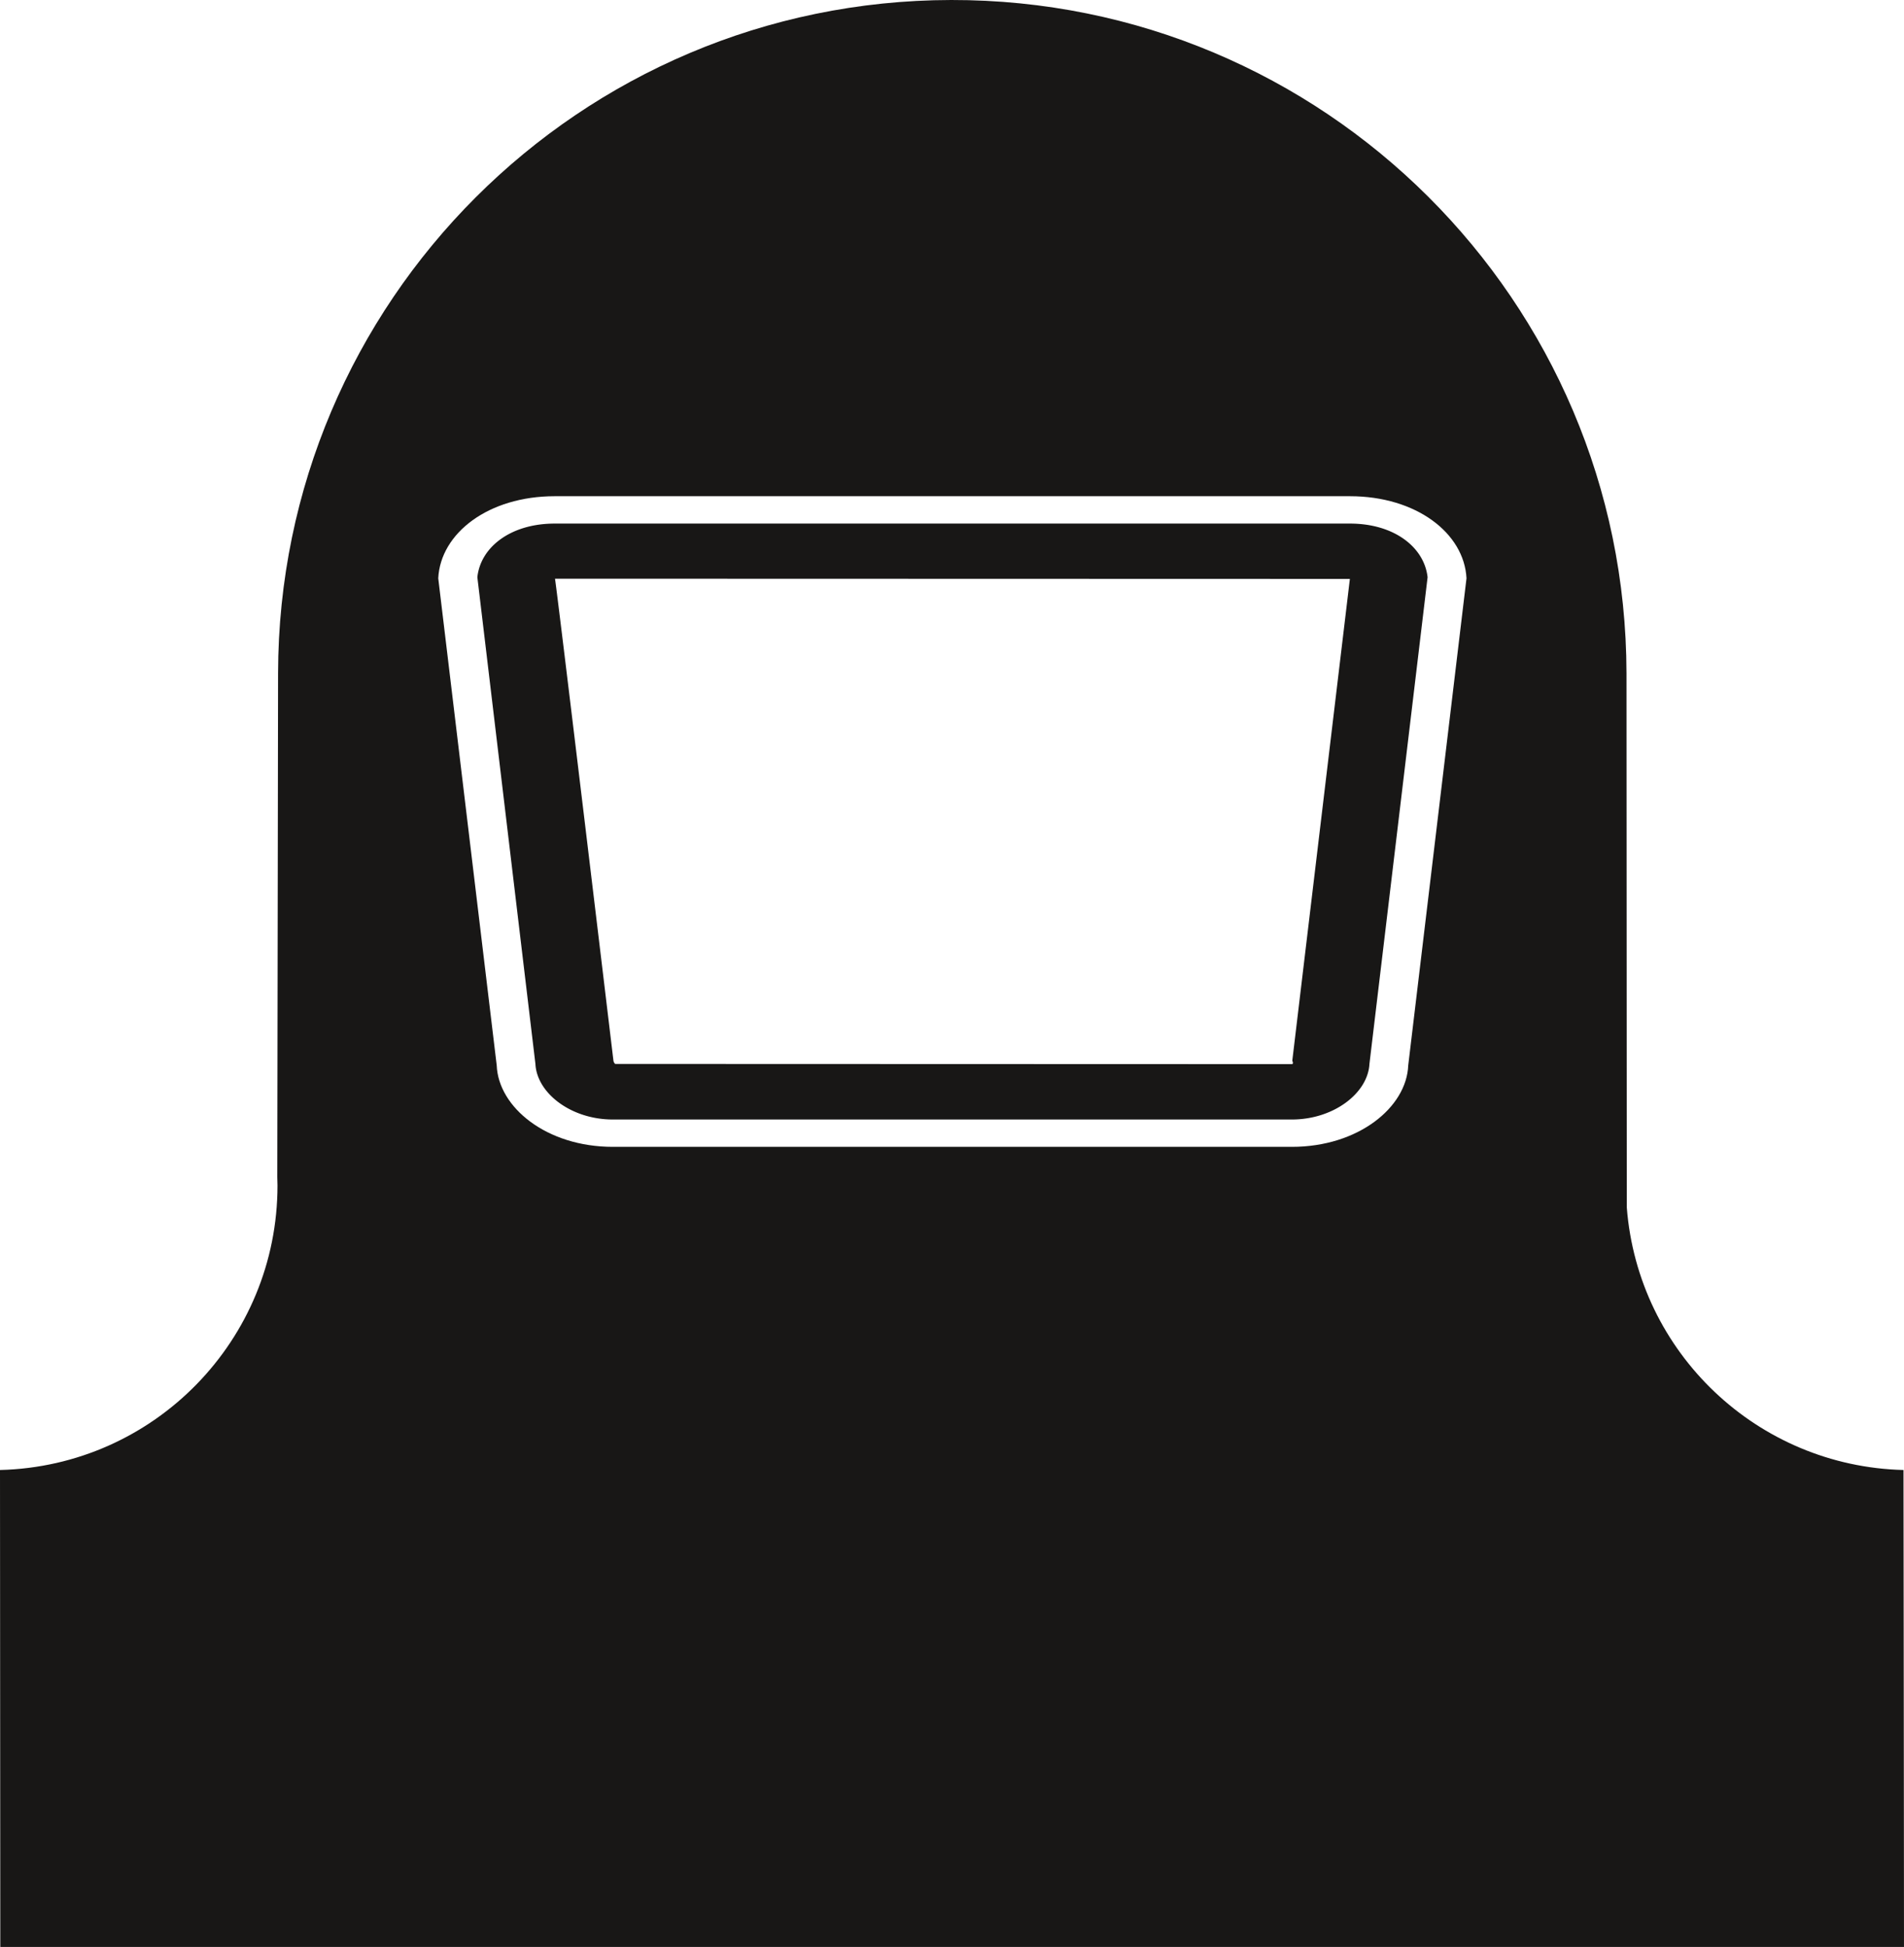 <svg xmlns="http://www.w3.org/2000/svg" id="Ebene_1" data-name="Ebene 1" viewBox="0 0 102.415 104.707">
  <defs>
    <style>
      .cls-1{fill:#181716}
    </style>
  </defs>
  <path d="M102.388 79.056c-7.849-.194-14.279-6.295-14.884-14.123l-.016-28.727C87.455 16.177 71.192-.033 51.163 0 31.181.033 14.99 16.224 14.957 36.206l-.042 27.098c.006.146.011.303.011.447C14.93 72.059 8.305 78.852 0 79.056l.016 25.65H102.414c.005.201-.026-25.65-.026-25.65m-26.64-21.76c-.089 2.252-2.679 4.381-6.257 4.381h-36.527c-3.572 0-6.157-2.129-6.246-4.381l-3.145-26.196c.121-2.431 2.705-4.414 6.263-4.414h42.778c3.562 0 6.143 1.983 6.268 4.414l-3.134 26.196Z" class="cls-1"/>
  <path d="M72.614 28.158H29.836c-2.37 0-3.991 1.27-4.159 2.887l3.123 26.174c.079 1.572 1.92 2.988 4.164 2.988h36.522c2.249 0 4.091-1.416 4.175-2.988l3.128-26.174c-.178-1.616-1.8-2.887-4.175-2.887M69.513 57.23l-36.423-.012a.298.298 0 0 1-.094-.178s-3.129-26.108-3.145-25.918l42.758.012-3.097 25.906c0 .021.072.133 0 .19" class="cls-1"/>
</svg>